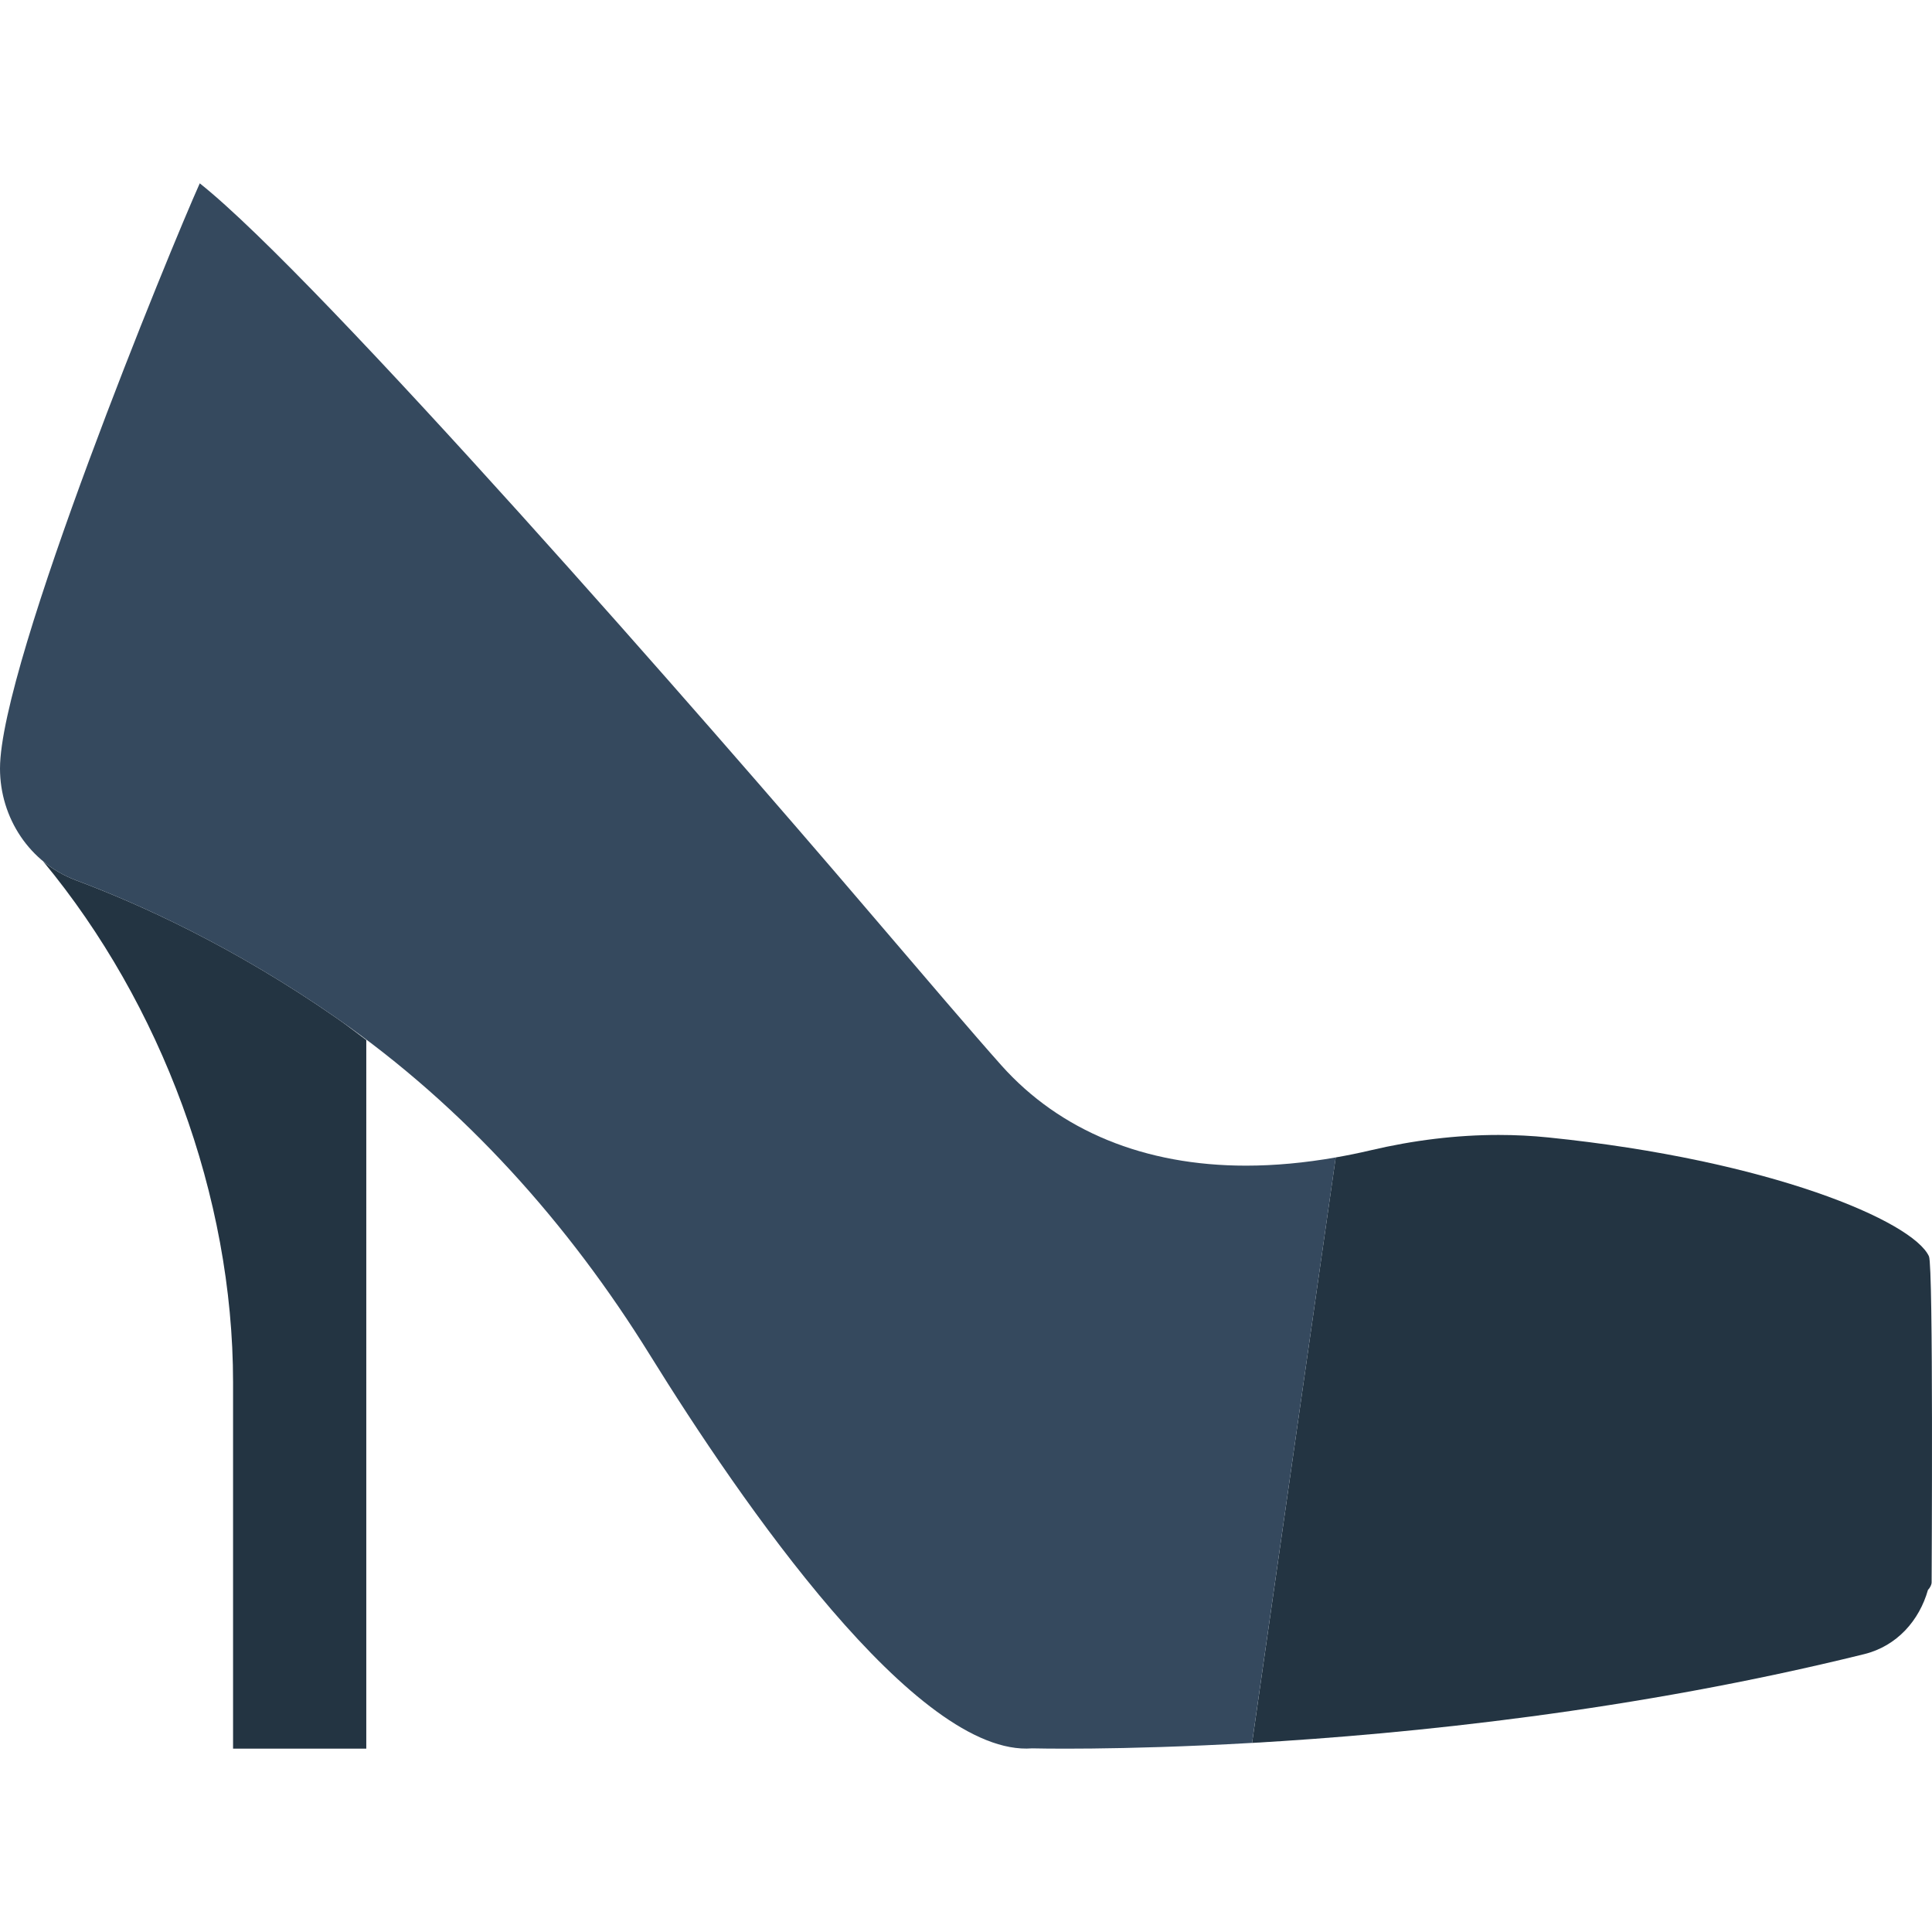 <?xml version="1.0" encoding="iso-8859-1"?>
<!-- Uploaded to: SVG Repo, www.svgrepo.com, Generator: SVG Repo Mixer Tools -->
<svg height="800px" width="800px" version="1.1" id="Layer_1" xmlns="http://www.w3.org/2000/svg" xmlns:xlink="http://www.w3.org/1999/xlink" 
	 viewBox="0 0 503.404 503.404" xml:space="preserve">
<g>
	<g>
		<path style="fill:#233442;" d="M403.416,296.374c-4.226-0.434-8.582-0.651-12.939-0.651c-10.882,0-22.146,1.354-33.471,4.027
			c-3.011,0.712-6.005,1.31-8.973,1.831l-21.79,152.559c41.09-2.36,99.536-8.322,159.492-23.135
			c8.609-2.126,14.379-8.843,16.61-16.714c0.581-0.642,0.963-1.354,0.963-2.039c0-2.169,0.477-82.328-0.694-84.897
			C498.457,318.225,461.263,302.267,403.416,296.374"/>
		<path style="fill:#233442;" d="M87.933,265.429c-27.127-18.909-52.024-30.043-68.105-36.048c-3.124-1.172-5.979-2.838-8.504-4.877
			c-0.009,0.009-0.009,0.009-0.017,0.009c30.685,37.046,49.421,87.162,49.421,135.663v95.458h34.712V270.992
			C92.949,269.118,90.493,267.217,87.933,265.429"/>
	</g>
	<path style="fill:#35495E;" d="M348.039,301.582c-8.036,1.415-15.881,2.143-23.396,2.143c-26.424,0-48.458-9.034-63.731-26.138
		c-7.029-7.88-19.725-22.754-35.805-41.576C185.327,189.393,83.204,72.475,52.05,47.769C44.57,64.413,0,172.792,0,200.232
		c0,12.895,7.749,24.637,19.829,29.149c16.08,6.005,40.969,17.148,68.105,36.048c33.028,23.014,60.199,53.396,81.408,87.621
		c23.708,38.252,69.493,104.856,99.597,102.504c0,0,22.389,0.59,57.301-1.423L348.039,301.582L348.039,301.582"/>
</g>
</svg>